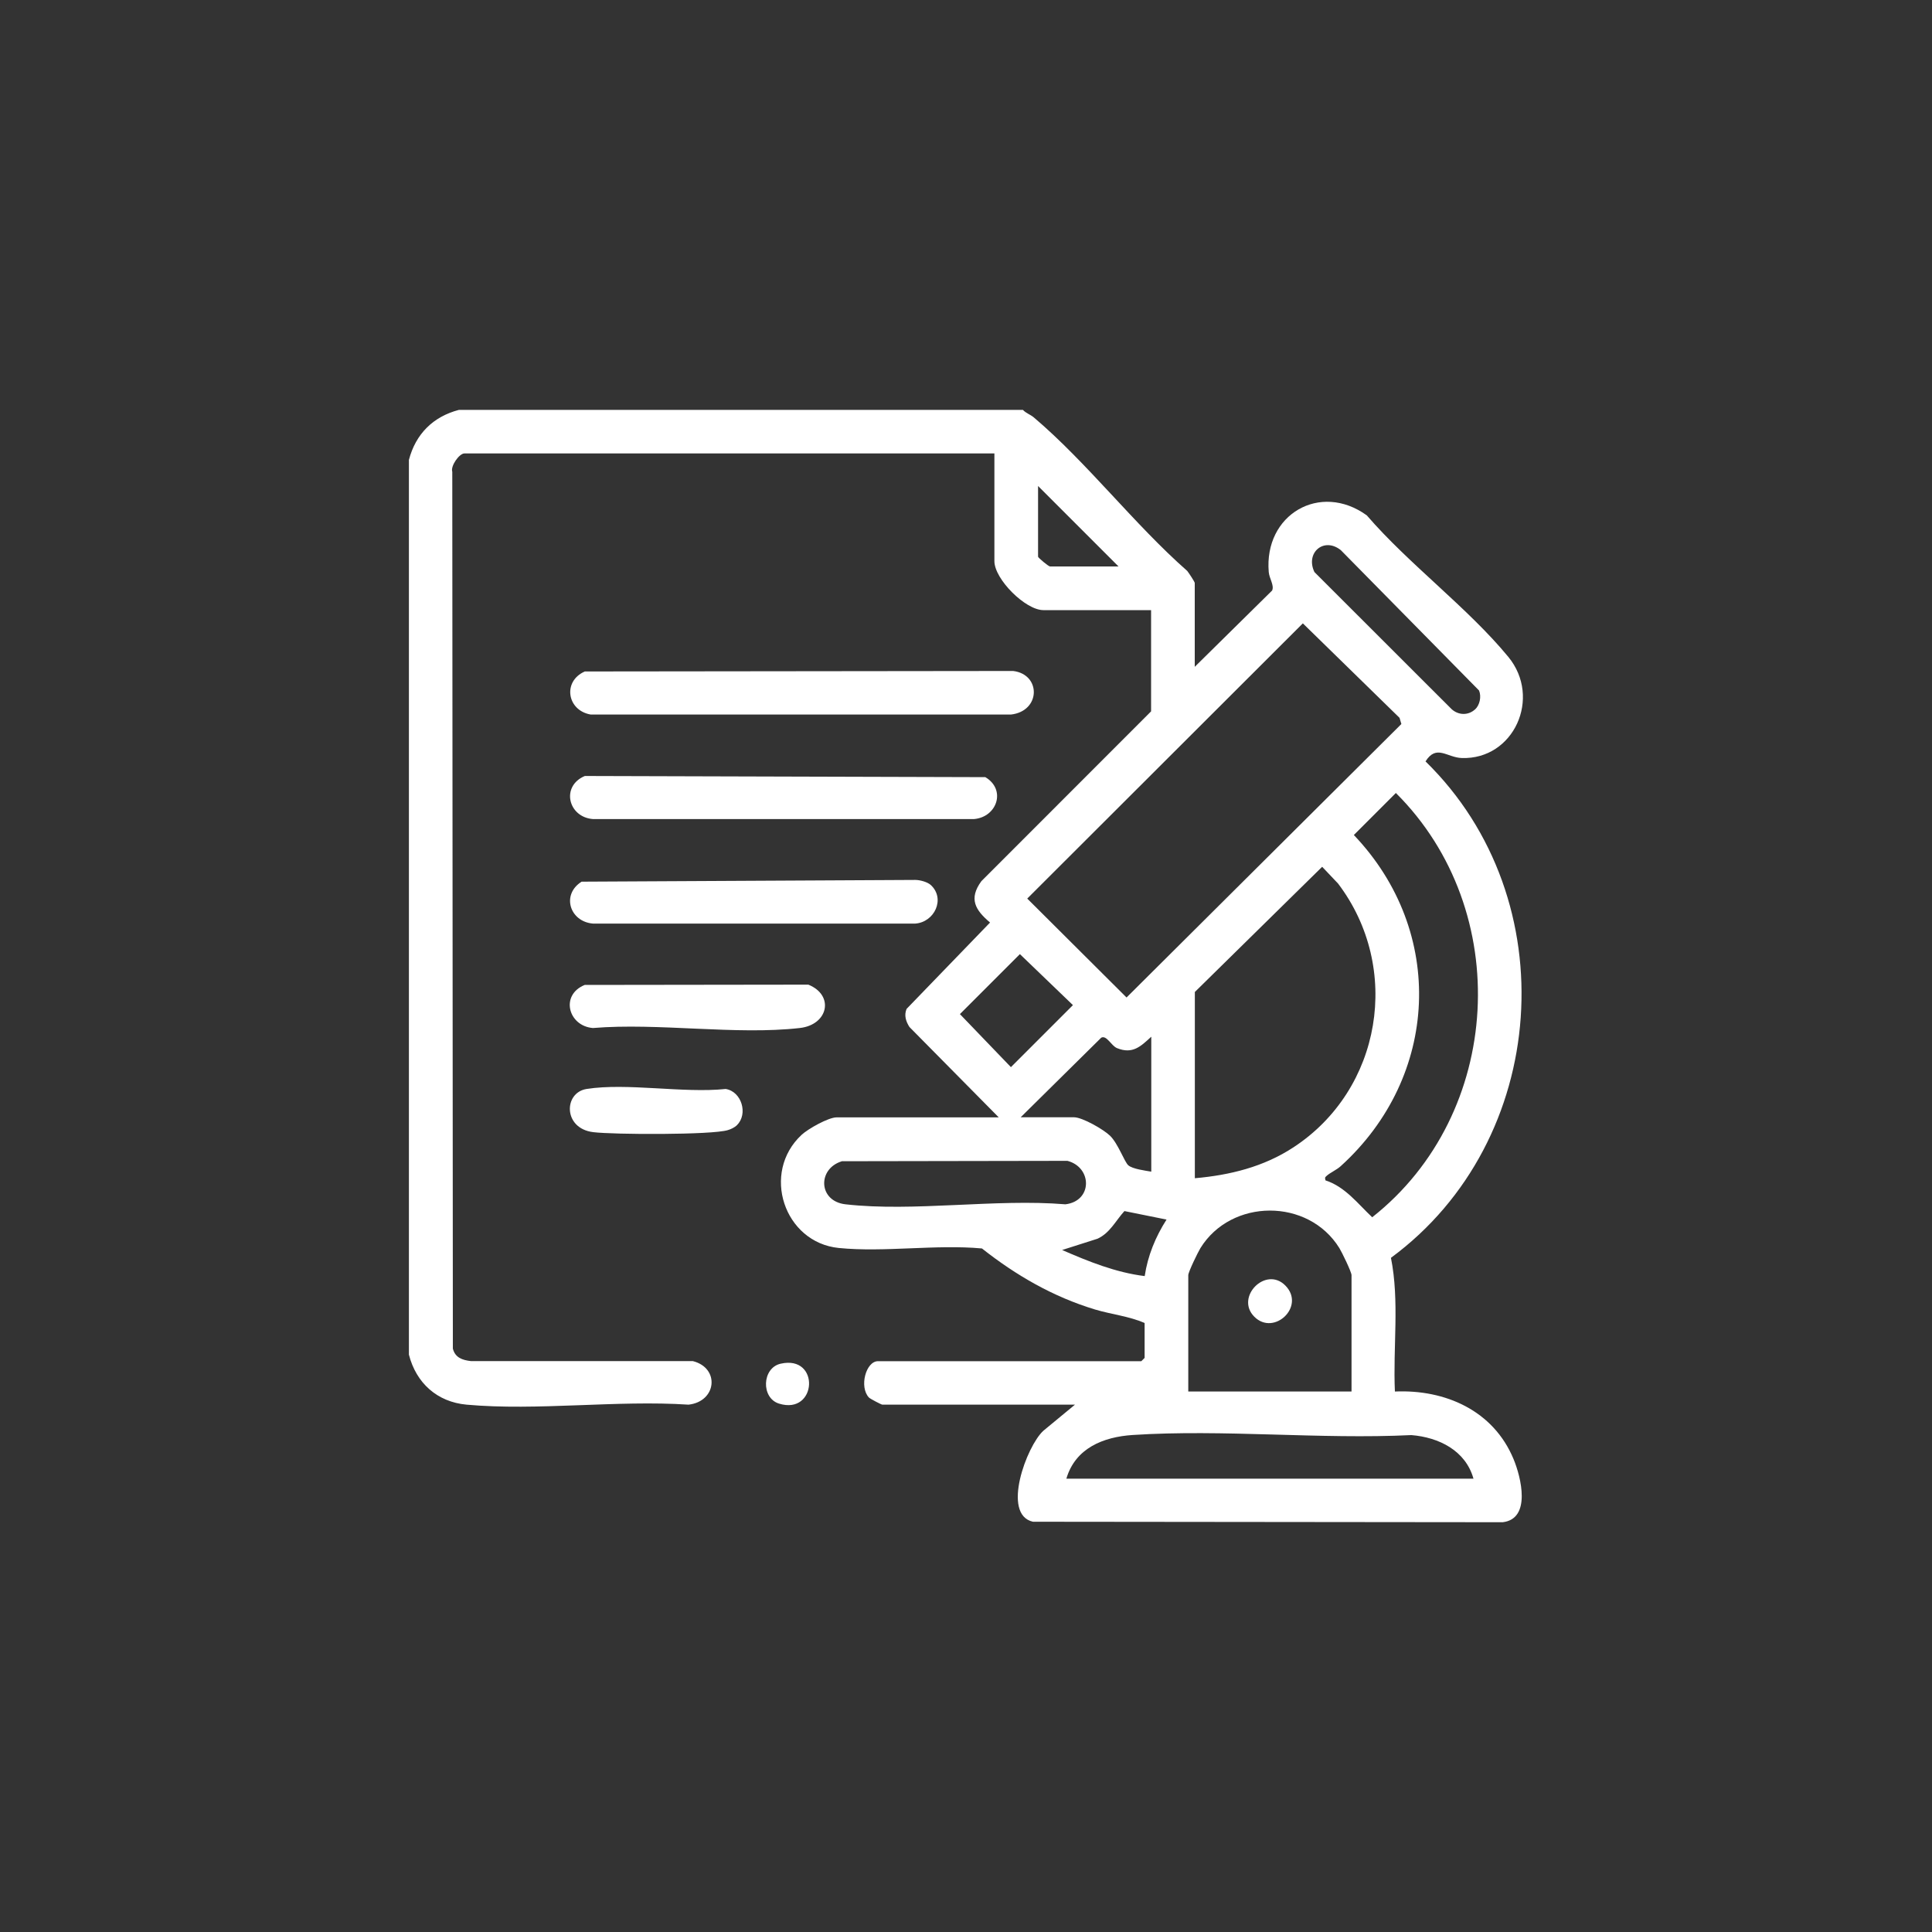 <svg xmlns="http://www.w3.org/2000/svg" id="Ebene_2" data-name="Ebene 2" viewBox="0 0 200 200"><rect x="0" y="0" width="200" height="200" fill="#333333" stroke="none"/><defs><style> .cls-1 { fill: #fff; } </style></defs><g id="nWDXRM.tif"><g><path class="cls-1" d="M105.89,42.43c.32.35.76.47,1.13.78,5.5,4.66,10.41,11.08,15.88,15.89.16.2.78,1.13.78,1.25v8.68l8.01-7.9c.24-.54-.29-1.23-.35-1.91-.51-5.96,5.32-9.36,10.15-5.87,4.34,5.04,10.48,9.58,14.65,14.65,3.48,4.23.57,10.65-4.82,10.47-1.53-.05-2.62-1.45-3.75.35,14.62,14.28,12.85,39.29-3.58,51.39.9,4.47.2,9.27.41,13.84,5.23-.23,10.2,1.98,12.28,6.99.78,1.87,1.86,6.19-1.12,6.54l-48.63-.05c-3.29-.74-.65-7.85,1.08-9.42l3.27-2.7h-19.94c-.1,0-1.27-.61-1.39-.74-1.03-1.1-.31-3.76.94-3.76h27.26l.34-.34v-3.61c-1.57-.7-3.42-.89-5.13-1.4-4.35-1.32-8.16-3.52-11.71-6.32-4.76-.44-10.13.42-14.82-.05-5.67-.57-8.07-7.8-3.84-11.72.67-.62,2.77-1.8,3.61-1.8h16.79l-9.24-9.35c-.37-.57-.58-1.22-.3-1.88l8.64-8.94c-1.54-1.3-2.23-2.46-.9-4.28l17.57-17.58v-10.48h-11.15c-1.86,0-5.07-3.21-5.07-5.07v-11.15h-54.87c-.52,0-1.45,1.29-1.25,1.9l.06,90.77c.24.94.99,1.19,1.87,1.29h22.97c2.82.71,2.48,4.18-.44,4.51-7.41-.49-15.67.66-22.98,0-3.05-.28-5.22-2.24-5.97-5.18V47.61c.7-2.68,2.5-4.48,5.18-5.18h58.36ZM115.8,58.65l-8.34-8.34v7.32c0,.1,1.08,1.01,1.24,1.01h7.1ZM152.69,73.45c.5-.46.68-1.34.42-1.97l-14.31-14.53c-1.76-1.4-3.69.28-2.73,2.27l14.2,14.19c.7.64,1.72.67,2.42.03ZM134.87,64.53l-28.53,28.49,10.28,10.24,28.45-28.31-.19-.64-10.01-9.78ZM137.21,122.19c2.04.66,3.35,2.42,4.84,3.82,13.56-10.68,14.69-31.75,2.45-43.92l-4.35,4.35c9.55,10.02,8.86,25.02-1.36,34.28-.4.37-1.13.7-1.44.99-.19.18-.21.15-.14.47ZM123.69,102.7v19.27c3.64-.32,7.13-1.18,10.21-3.2,9.15-5.99,11.23-18.58,4.62-27.3l-1.65-1.74-13.19,12.97ZM105.58,98.77l-6.21,6.21,5.28,5.49,6.42-6.42-5.49-5.28ZM119.18,107.32c-1.09,1-1.93,1.84-3.55,1.18-.59-.24-1.07-1.37-1.63-1.08l-8.34,8.24h5.52c.87,0,3.06,1.26,3.73,1.91.84.82,1.49,2.71,1.89,3.06.45.39,1.76.55,2.38.66v-13.97ZM87.13,120.22c-2.52.78-2.43,4.13.4,4.45,7.06.8,15.55-.6,22.76,0,2.82-.34,2.79-3.82.21-4.5l-23.37.04ZM120.76,126.25l-4.36-.88c-.91,1-1.49,2.26-2.78,2.86l-3.67,1.17c2.74,1.19,5.55,2.33,8.55,2.7.31-2.1,1.12-4.07,2.26-5.85ZM139.91,144.05v-12.05c0-.32-1-2.38-1.26-2.8-3.22-5.2-11.19-5.15-14.38,0-.26.42-1.26,2.48-1.26,2.8v12.05h16.9ZM152.53,153.06c-.82-2.91-3.59-4.27-6.43-4.5-9.44.46-19.48-.62-28.85-.01-3.04.2-5.93,1.36-6.86,4.52h42.14Z"></path><path class="cls-1" d="M60.53,69.51l44.35-.05c2.91.35,2.87,4.16-.23,4.51h-43.49c-2.46-.41-2.95-3.44-.62-4.46Z"></path><path class="cls-1" d="M60.53,80.33l41.47.12c2.18,1.29,1.22,4.14-1.18,4.34h-39.43c-2.58-.19-3.35-3.41-.85-4.46Z"></path><path class="cls-1" d="M96.36,91.62c1.53,1.42.38,3.85-1.62,3.99h-33.35c-2.42-.2-3.3-3.01-1.18-4.34l34.54-.18c.49,0,1.26.21,1.61.53Z"></path><path class="cls-1" d="M60.53,101.96l23.15-.03c2.72,1.1,2.06,4.16-.89,4.49-6.64.75-14.62-.56-21.41,0-2.55-.2-3.42-3.42-.85-4.46Z"></path><path class="cls-1" d="M76.29,116.48c-.24.23-.63.42-.95.51-1.67.51-11.85.47-13.93.21-3.13-.38-3.07-4.09-.69-4.47,4.2-.66,10.02.46,14.4,0,1.66.26,2.34,2.6,1.17,3.74Z"></path><path class="cls-1" d="M80.81,141.17c4.12-.94,3.78,5.36-.17,4.13-1.87-.58-1.77-3.69.17-4.13Z"></path><path class="cls-1" d="M133.07,133.09c2.1,2.15-1.19,5.25-3.22,3.22s1.2-5.3,3.22-3.22Z"></path></g></g></svg>